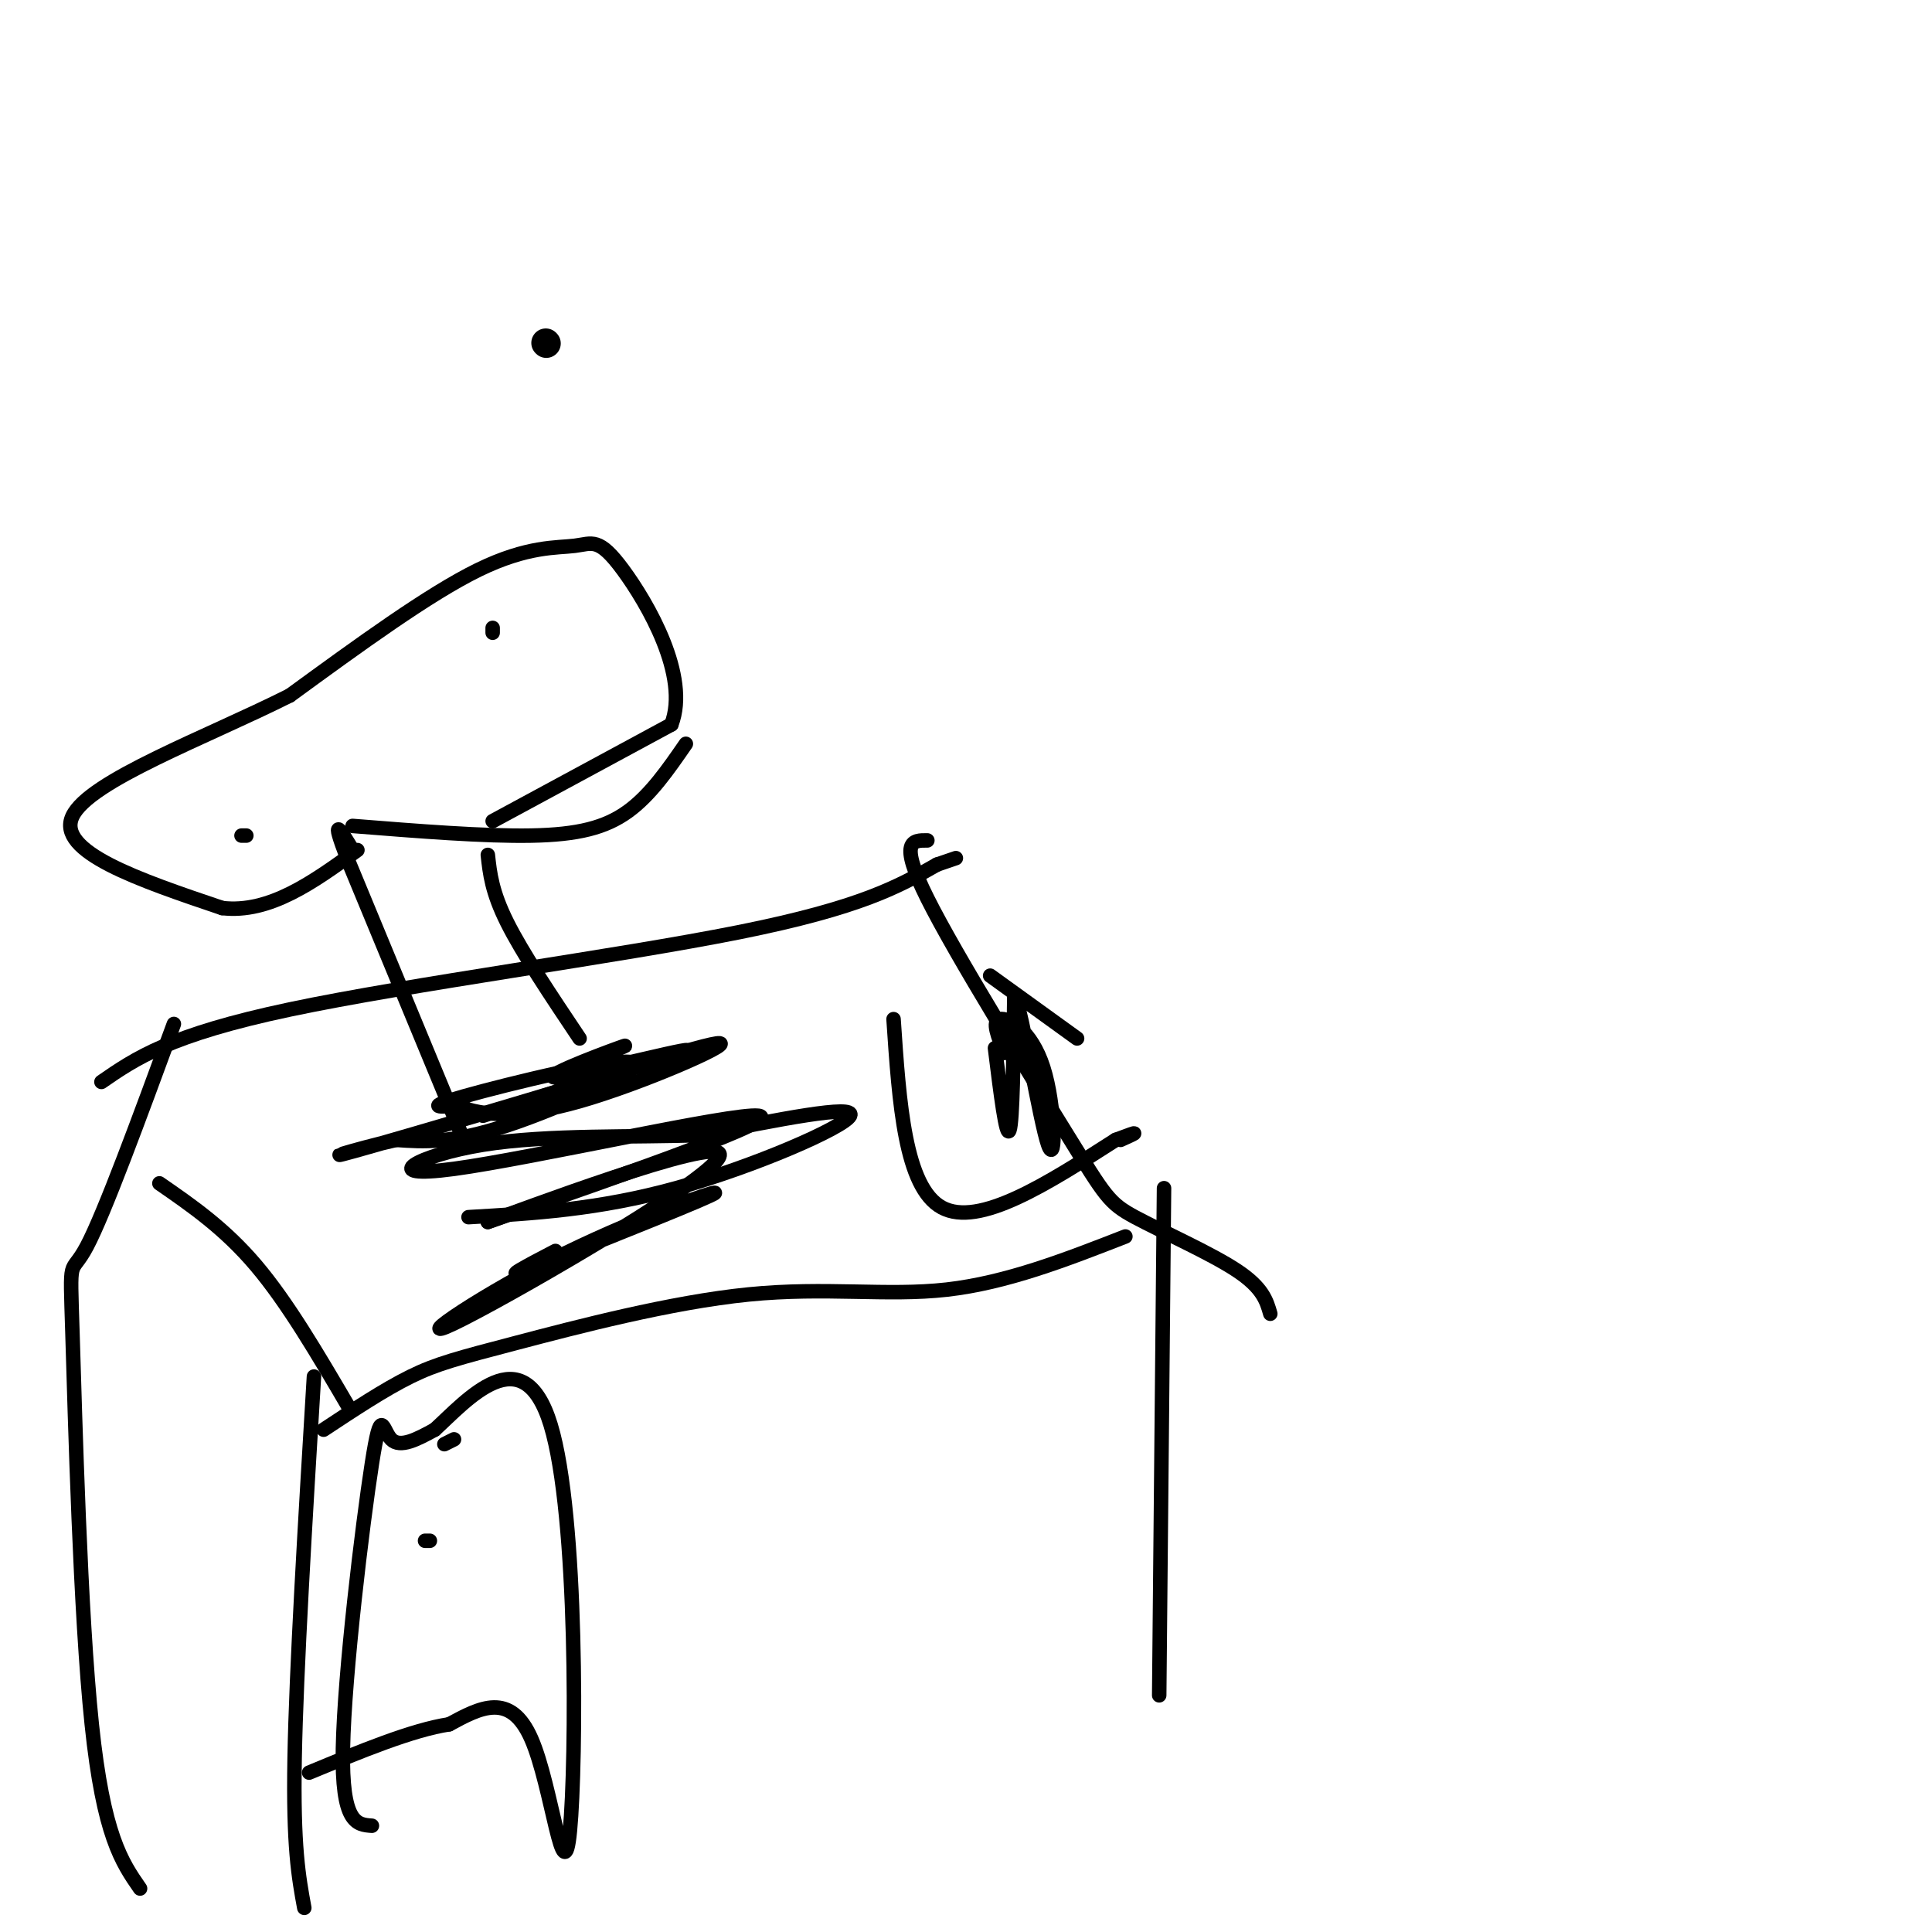 <svg viewBox='0 0 400 400' version='1.1' xmlns='http://www.w3.org/2000/svg' xmlns:xlink='http://www.w3.org/1999/xlink'><g fill='none' stroke='#000000' stroke-width='6' stroke-linecap='round' stroke-linejoin='round'><path d='M113,71c0.000,0.000 0.100,0.100 0.1,0.1'/></g>
<g fill='none' stroke='#000000' stroke-width='3' stroke-linecap='round' stroke-linejoin='round'><path d='M65,285c-1.833,30.333 -3.667,60.667 -4,79c-0.333,18.333 0.833,24.667 2,31'/><path d='M67,296c6.303,-4.169 12.606,-8.338 18,-11c5.394,-2.662 9.879,-3.817 22,-7c12.121,-3.183 31.879,-8.396 48,-10c16.121,-1.604 28.606,0.399 41,-1c12.394,-1.399 24.697,-6.199 37,-11'/><path d='M72,291c-6.250,-10.667 -12.500,-21.333 -19,-29c-6.500,-7.667 -13.250,-12.333 -20,-17'/><path d='M21,224c7.044,-4.867 14.089,-9.733 39,-15c24.911,-5.267 67.689,-10.933 93,-16c25.311,-5.067 33.156,-9.533 41,-14'/><path d='M194,179c6.833,-2.333 3.417,-1.167 0,0'/><path d='M192,174c-3.016,-0.035 -6.032,-0.070 0,12c6.032,12.070 21.112,36.246 29,49c7.888,12.754 8.585,14.088 14,17c5.415,2.912 15.547,7.404 21,11c5.453,3.596 6.226,6.298 7,9'/><path d='M241,246c0.000,0.000 -1.000,105.000 -1,105'/><path d='M36,212c-7.208,19.613 -14.417,39.226 -18,46c-3.583,6.774 -3.542,0.708 -3,18c0.542,17.292 1.583,57.940 4,81c2.417,23.060 6.208,28.530 10,34'/><path d='M100,231c23.340,-7.628 46.679,-15.257 49,-15c2.321,0.257 -16.378,8.398 -29,12c-12.622,3.602 -19.169,2.665 -22,2c-2.831,-0.665 -1.946,-1.057 -4,-1c-2.054,0.057 -7.045,0.562 2,-2c9.045,-2.562 32.128,-8.190 35,-7c2.872,1.190 -14.465,9.197 -26,13c-11.535,3.803 -17.267,3.401 -23,3'/><path d='M82,236c-8.750,1.953 -19.126,5.335 -4,1c15.126,-4.335 55.756,-16.389 63,-19c7.244,-2.611 -18.896,4.220 -25,5c-6.104,0.780 7.827,-4.491 12,-6c4.173,-1.509 -1.414,0.746 -7,3'/><path d='M96,236c0.000,0.000 -24.000,-58.000 -24,-58'/><path d='M72,178c-3.833,-10.000 -1.417,-6.000 1,-2'/><path d='M120,215c-5.917,-8.833 -11.833,-17.667 -15,-24c-3.167,-6.333 -3.583,-10.167 -4,-14'/><path d='M102,170c0.000,0.000 37.000,-20.000 37,-20'/><path d='M139,150c3.871,-10.041 -4.952,-25.145 -10,-32c-5.048,-6.855 -6.321,-5.461 -10,-5c-3.679,0.461 -9.766,-0.011 -20,5c-10.234,5.011 -24.617,15.506 -39,26'/><path d='M60,144c-17.444,8.756 -41.556,17.644 -45,25c-3.444,7.356 13.778,13.178 31,19'/><path d='M46,188c9.833,1.167 18.917,-5.417 28,-12'/><path d='M97,252c13.467,-0.778 26.933,-1.556 43,-6c16.067,-4.444 34.733,-12.556 36,-15c1.267,-2.444 -14.867,0.778 -31,4'/><path d='M145,235c-13.440,0.523 -31.541,-0.169 -45,2c-13.459,2.169 -22.278,7.199 -6,5c16.278,-2.199 57.651,-11.628 63,-11c5.349,0.628 -25.325,11.314 -56,22'/><path d='M101,253c5.538,-1.952 47.385,-17.832 48,-14c0.615,3.832 -40.000,27.378 -53,34c-13.000,6.622 1.615,-3.679 18,-12c16.385,-8.321 34.538,-14.663 34,-14c-0.538,0.663 -19.769,8.332 -39,16'/><path d='M109,263c-5.500,2.000 0.250,-1.000 6,-4'/><path d='M185,211c1.167,17.417 2.333,34.833 10,39c7.667,4.167 21.833,-4.917 36,-14'/><path d='M231,236c6.167,-2.333 3.583,-1.167 1,0'/><path d='M223,215c0.000,0.000 -18.000,-13.000 -18,-13'/><path d='M206,217c1.167,9.417 2.333,18.833 3,17c0.667,-1.833 0.833,-14.917 1,-28'/><path d='M210,206c1.654,3.477 5.289,26.169 7,31c1.711,4.831 1.499,-8.199 -1,-16c-2.499,-7.801 -7.285,-10.372 -9,-10c-1.715,0.372 -0.357,3.686 1,7'/><path d='M77,378c-3.149,-0.226 -6.298,-0.452 -6,-16c0.298,-15.548 4.042,-46.417 6,-59c1.958,-12.583 2.131,-6.881 4,-5c1.869,1.881 5.435,-0.060 9,-2'/><path d='M90,296c6.512,-5.920 18.292,-19.721 24,-1c5.708,18.721 5.344,69.963 4,84c-1.344,14.037 -3.670,-9.132 -8,-19c-4.330,-9.868 -10.665,-6.434 -17,-3'/><path d='M93,357c-7.667,1.167 -18.333,5.583 -29,10'/><path d='M92,299c0.000,0.000 2.000,-1.000 2,-1'/><path d='M88,319c0.000,0.000 1.000,0.000 1,0'/><path d='M50,173c0.000,0.000 1.000,0.000 1,0'/><path d='M102,130c0.000,0.000 0.000,1.000 0,1'/><path d='M73,171c13.667,1.089 27.333,2.178 37,2c9.667,-0.178 15.333,-1.622 20,-5c4.667,-3.378 8.333,-8.689 12,-14'/></g>
</svg>